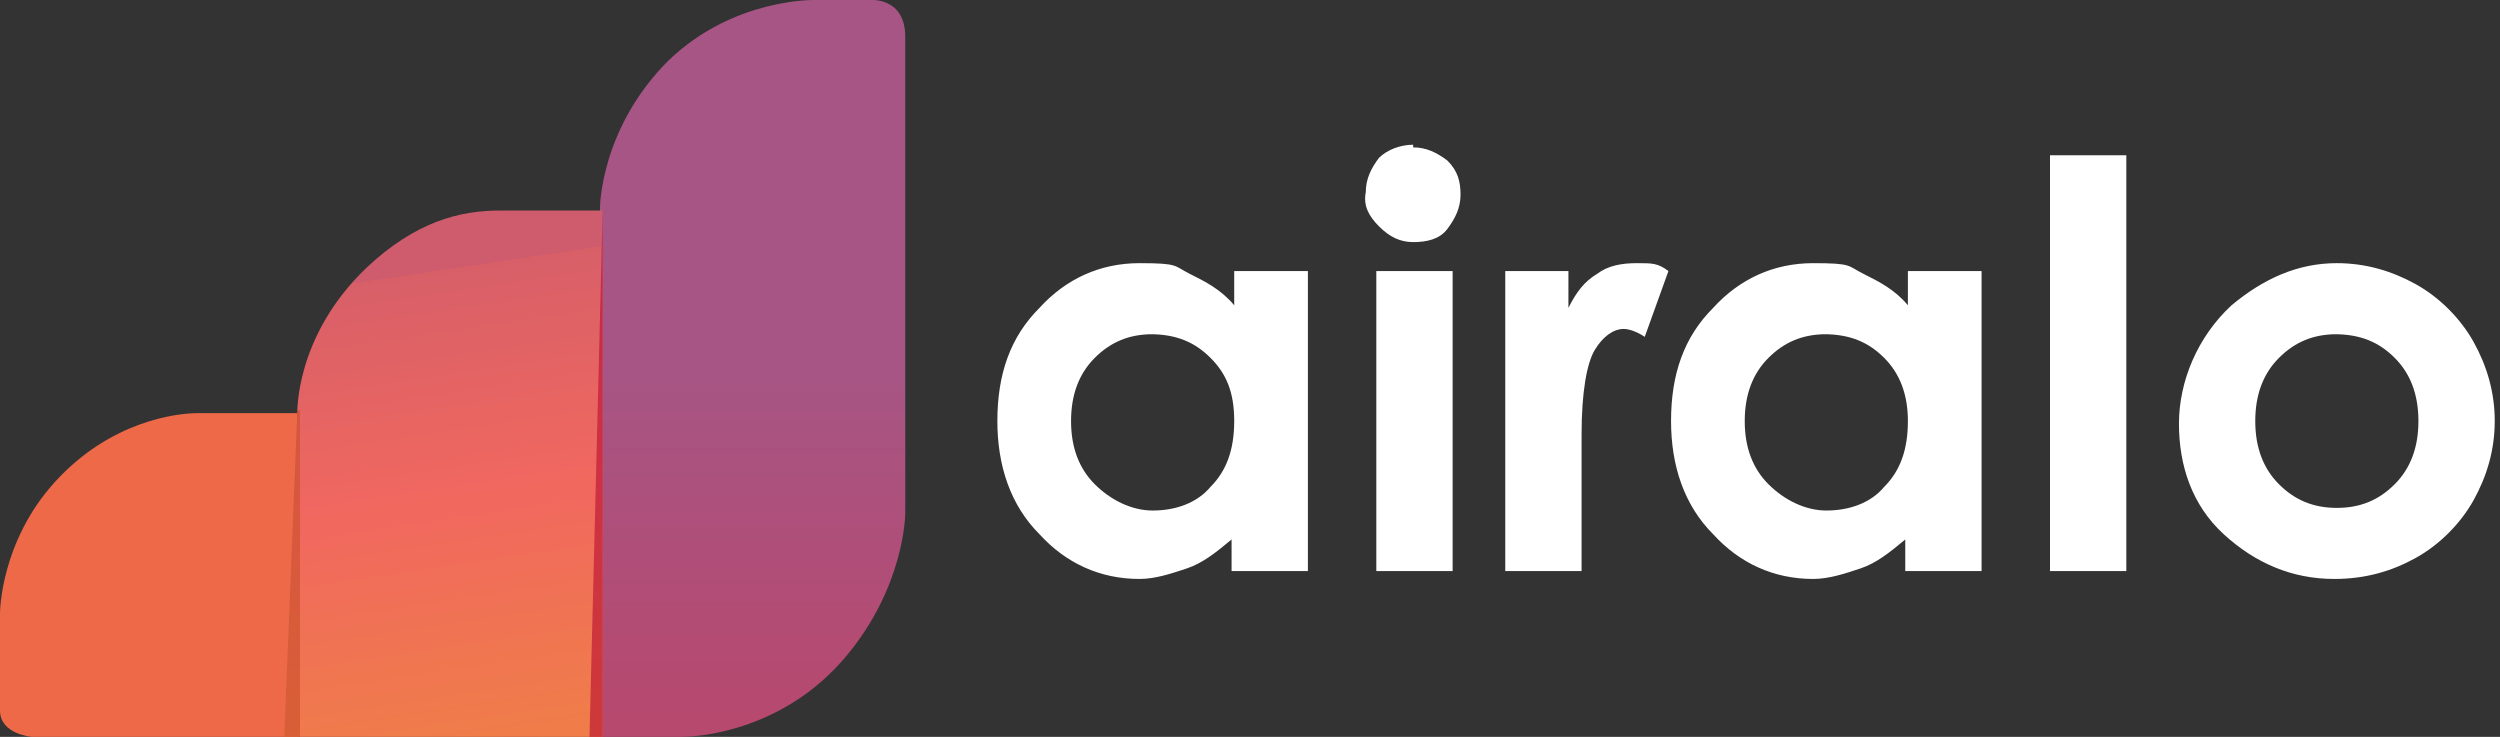 <?xml version="1.0" encoding="UTF-8"?>
<svg id="Livello_1" data-name="Livello 1" xmlns="http://www.w3.org/2000/svg" version="1.1" xmlns:xlink="http://www.w3.org/1999/xlink" viewBox="0 0 95 28">
  <rect x="0" y="0" width="95" height="28" fill="#333333" stroke="none"/>
  <defs>
    <style>
      .cls-1 {
        fill: url(#Sfumatura_senza_nome_2);
      }

      .cls-1, .cls-2, .cls-3, .cls-4, .cls-5, .cls-6 {
        stroke-width: 0px;
      }

      .cls-2 {
        fill: url(#Sfumatura_senza_nome);
      }

      .cls-3 {
        fill: #b50d31;
        opacity: .6;
      }

      .cls-3, .cls-6 {
        isolation: isolate;
      }

      .cls-4 {
        fill: url(#Sfumatura_senza_nome_3);
      }

      .cls-5 {
        fill: #fff;
      }

      .cls-6 {
        fill: #c84e28;
        opacity: .6;
      }
    </style>
    <linearGradient id="Sfumatura_senza_nome" data-name="Sfumatura senza nome" x1="-328.5" y1="534.5" x2="-328.5" y2="533.4" gradientTransform="translate(3960.3 14927) scale(12 -27.9)" gradientUnits="userSpaceOnUse">
      <stop offset="0" stop-color="#a75584"/>
      <stop offset=".4" stop-color="#b6496f"/>
      <stop offset=".6" stop-color="#bf4868"/>
      <stop offset=".8" stop-color="#d64455"/>
      <stop offset=".9" stop-color="#e0434d"/>
    </linearGradient>
    <linearGradient id="Sfumatura_senza_nome_2" data-name="Sfumatura senza nome 2" x1="-326.8" y1="510.3" x2="-327.6" y2="508.3" gradientTransform="translate(3737.9 6275.2) scale(11.4 -12.3)" gradientUnits="userSpaceOnUse">
      <stop offset="0" stop-color="#ffe065"/>
      <stop offset="0" stop-color="#ffdc54"/>
      <stop offset=".1" stop-color="#ffc906"/>
      <stop offset=".1" stop-color="#fec30c"/>
      <stop offset=".3" stop-color="#f59d31"/>
      <stop offset=".3" stop-color="#f28f3f"/>
      <stop offset=".5" stop-color="#ed6948"/>
    </linearGradient>
    <linearGradient id="Sfumatura_senza_nome_3" data-name="Sfumatura senza nome 3" x1="-328.8" y1="527" x2="-328.7" y2="525.9" gradientTransform="translate(3985 10551.7) scale(12.1 -20)" gradientUnits="userSpaceOnUse">
      <stop offset="0" stop-color="#cf5c6c"/>
      <stop offset="0" stop-color="#d85f68"/>
      <stop offset=".3" stop-color="#eb6661"/>
      <stop offset=".4" stop-color="#f1685f"/>
      <stop offset=".7" stop-color="#f0774f"/>
      <stop offset="1" stop-color="#f08441"/>
    </linearGradient>
  </defs>
  <path class="cls-2" d="M34.4,1.4v18.1s0,2.8-2.3,5.5c-2.3,2.7-5.4,3-6.2,3h-3.5l.4-20.1s0-3,2.6-5.6C27.9-.1,31,0,31,0h2.1s1.3-.1,1.3,1.4"/>
  <path class="cls-1" d="M11.3,15.7v12.3c.1,0-10.1,0-10.1,0C1.2,28,0,27.9,0,27v-3.7s0-2.7,2.1-5c2.1-2.3,4.6-2.6,5.4-2.6s3.8,0,3.8,0"/>
  <path class="cls-4" d="M22.9,28h-12.1l.5-12.3s-.1-2.9,2.6-5.5c1.9-1.8,3.6-2.2,5.1-2.2h3.9v20Z"/>
  <path class="cls-3" d="M22.4,28h.5V8c0,0-.5,20-.5,20Z"/>
  <path class="cls-6" d="M11.3,15.6l-.5,12.4h.6v-12.4Z"/>
  <path class="cls-5" d="M46.8,10.3h2.9v11.4h-2.9v-1.2c-.6.5-1.1.9-1.7,1.1-.6.2-1.2.4-1.8.4-1.5,0-2.8-.6-3.8-1.7-1.1-1.1-1.6-2.6-1.6-4.3,0-1.8.5-3.2,1.6-4.3,1-1.1,2.3-1.7,3.8-1.7s1.3.1,1.9.4c.6.3,1.2.6,1.7,1.2v-1.3M43.8,12.7c-.9,0-1.6.3-2.2.9-.6.6-.9,1.4-.9,2.4s.3,1.8.9,2.4c.6.6,1.4,1,2.2,1,.9,0,1.7-.3,2.2-.9.6-.6.9-1.4.9-2.5s-.3-1.8-.9-2.4c-.6-.6-1.3-.9-2.3-.9M53.7,5.6c.5,0,.9.2,1.3.5.4.4.5.8.5,1.3,0,.5-.2.9-.5,1.3-.3.4-.8.5-1.3.5-.5,0-.9-.2-1.3-.6-.4-.4-.6-.8-.5-1.3,0-.5.2-.9.5-1.3.3-.3.8-.5,1.3-.5M52.3,10.3h2.9v11.4h-2.9v-11.4ZM57.1,10.3h2.5v1.4c.3-.6.6-1,1.1-1.3.4-.3.9-.4,1.5-.4s.8,0,1.2.3l-.9,2.5c-.3-.2-.6-.3-.8-.3-.4,0-.8.3-1.1.8-.3.5-.5,1.6-.5,3.2v.6s0,4.6,0,4.6h-2.9v-11.4h0ZM72.4,10.3h2.9v11.4h-2.9v-1.2c-.6.5-1.1.9-1.7,1.1-.6.2-1.2.4-1.8.4-1.5,0-2.8-.6-3.8-1.7-1.1-1.1-1.6-2.6-1.6-4.3,0-1.8.5-3.2,1.6-4.3,1-1.1,2.3-1.7,3.8-1.7s1.3.1,1.9.4c.6.3,1.2.6,1.7,1.2v-1.3ZM69.4,12.7c-.9,0-1.6.3-2.2.9-.6.6-.9,1.4-.9,2.4,0,1,.3,1.8.9,2.4.6.6,1.4,1,2.2,1,.9,0,1.7-.3,2.2-.9.6-.6.9-1.4.9-2.5,0-1-.3-1.8-.9-2.4-.6-.6-1.3-.9-2.3-.9M77.9,5.9h2.9v15.8h-2.9V5.9ZM88.8,10c1.1,0,2.1.3,3,.8.9.5,1.7,1.3,2.2,2.2.5.9.8,1.9.8,3,0,1.1-.3,2.1-.8,3-.5.9-1.3,1.7-2.2,2.2-.9.5-1.9.8-3.1.8-1.6,0-3-.6-4.2-1.7s-1.7-2.6-1.7-4.2.7-3.3,2-4.5c1.2-1,2.5-1.6,4-1.6M88.8,12.7c-.9,0-1.6.3-2.2.9-.6.6-.9,1.4-.9,2.4,0,1,.3,1.8.9,2.4.6.6,1.3.9,2.2.9s1.6-.3,2.2-.9c.6-.6.9-1.4.9-2.4s-.3-1.8-.9-2.4c-.6-.6-1.3-.9-2.3-.9"/>
</svg>